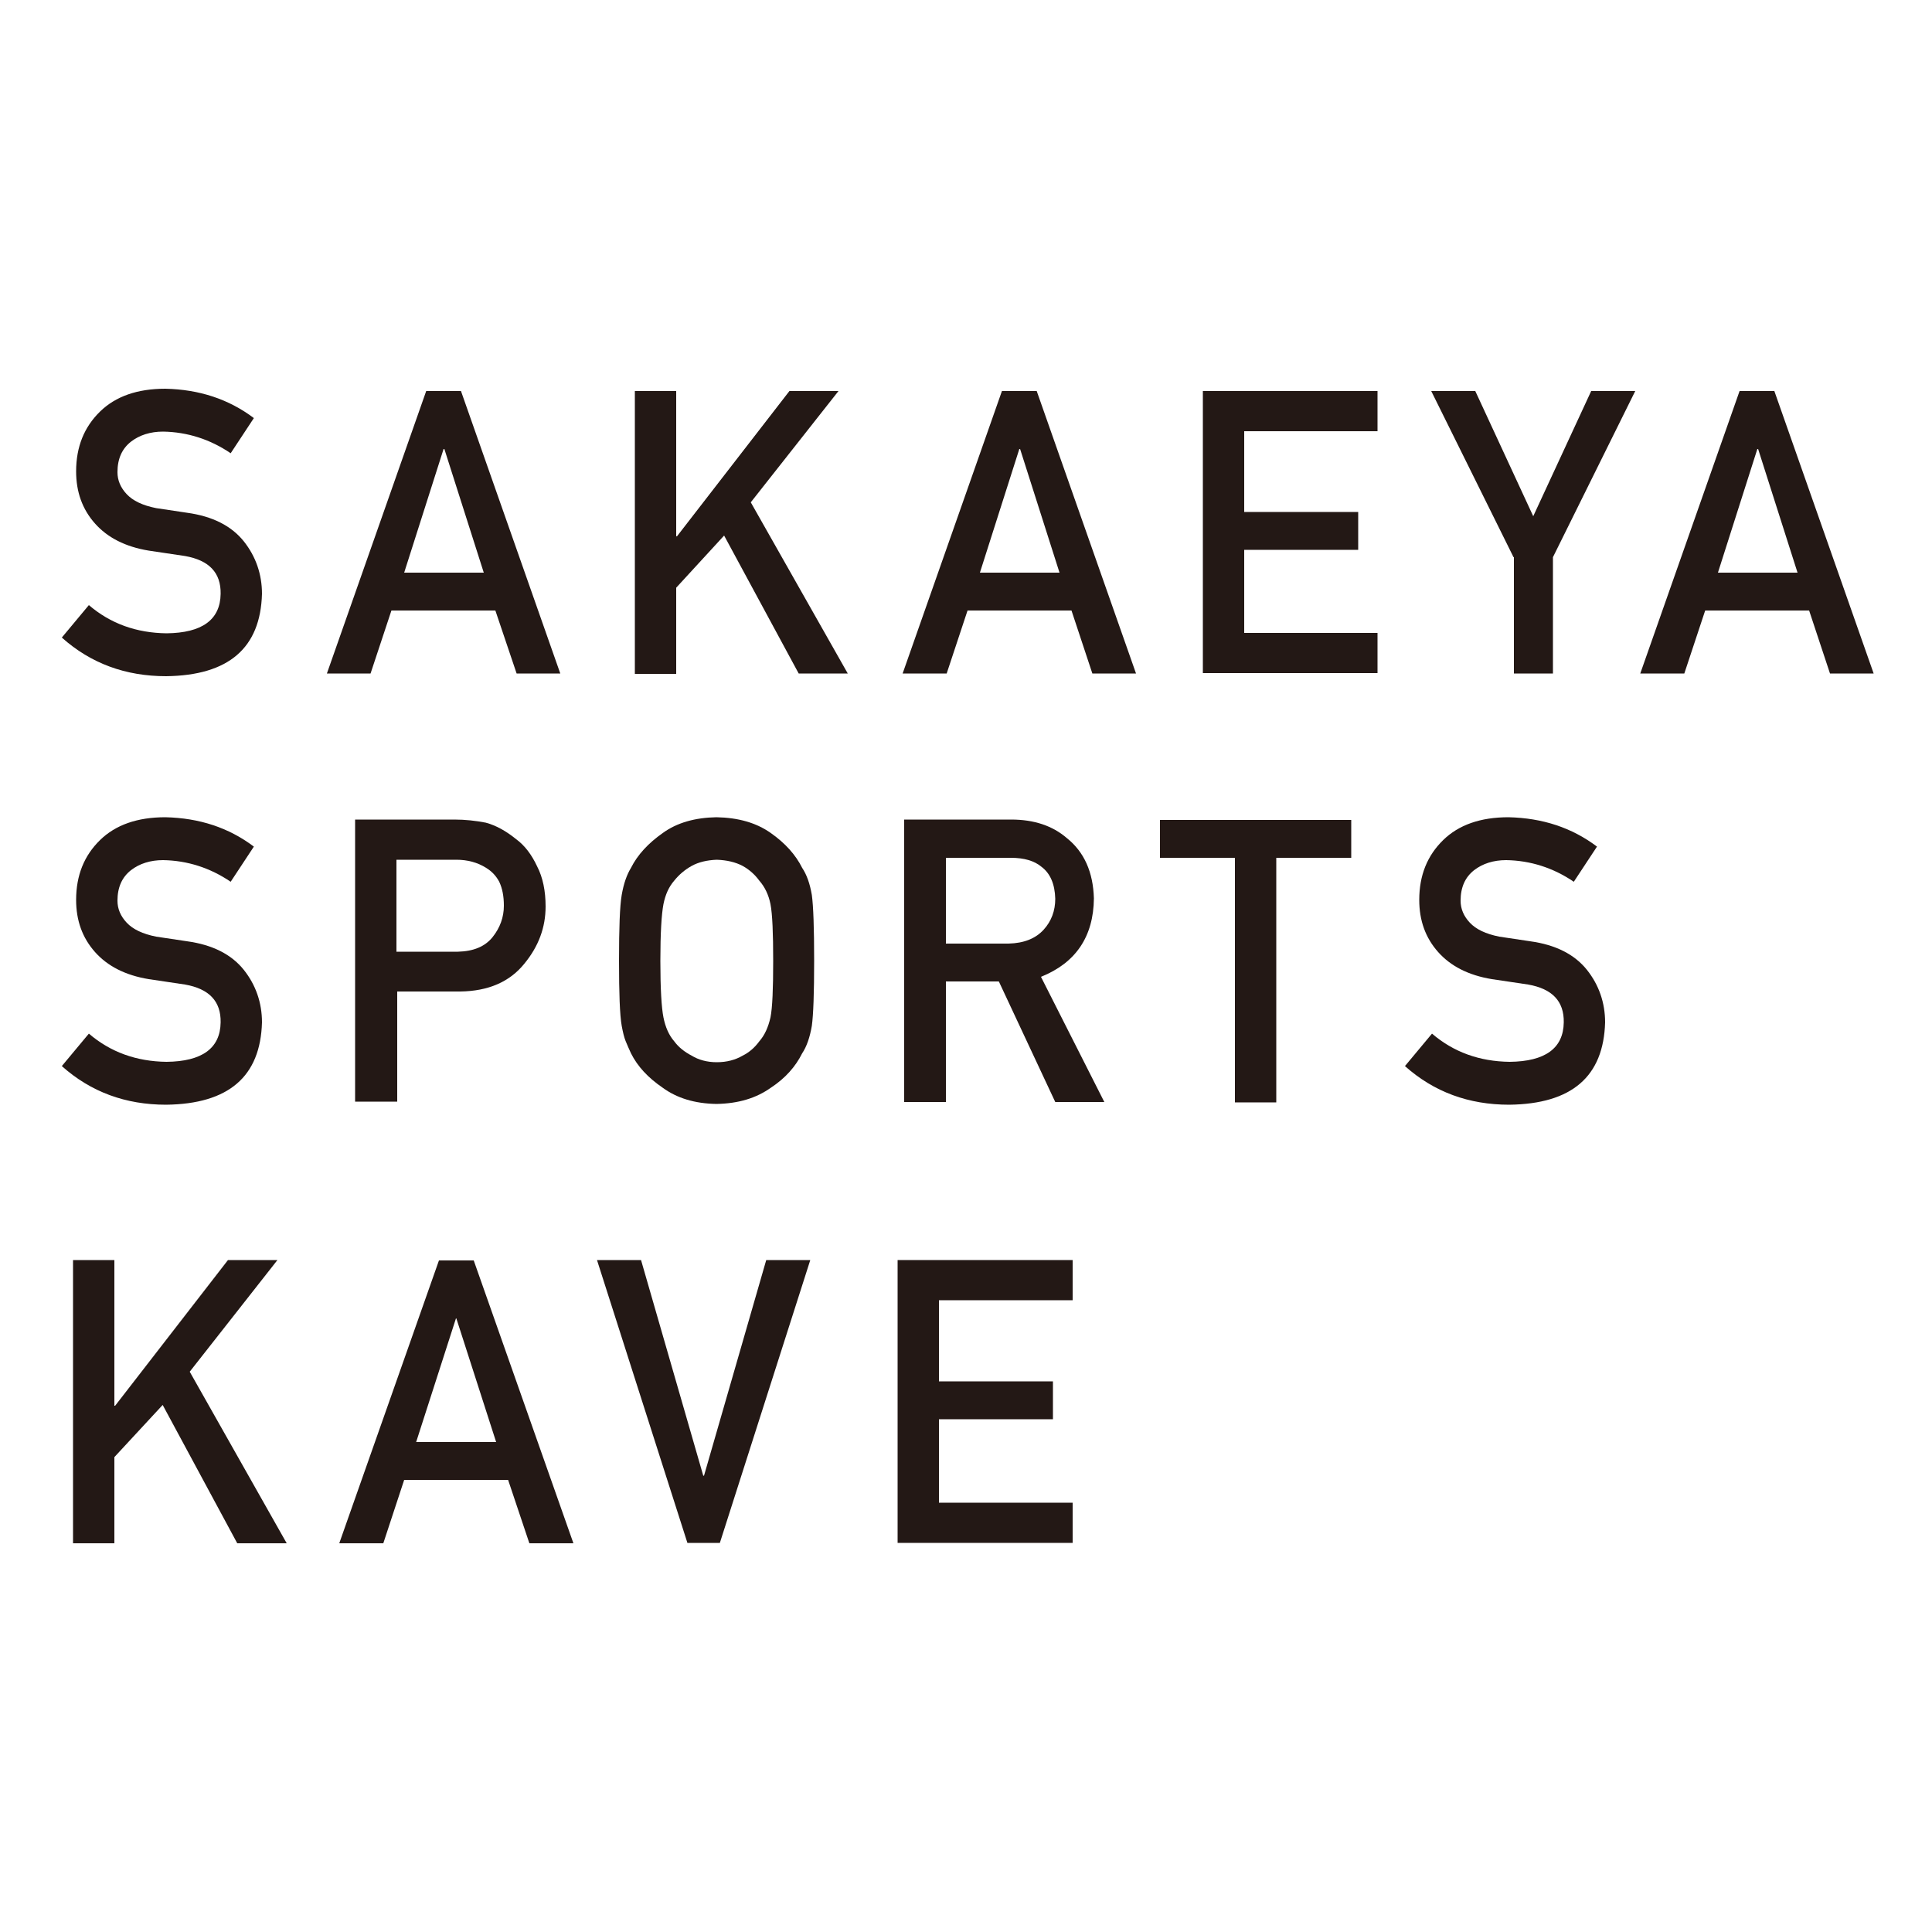 <?xml version="1.0" encoding="utf-8"?>
<!-- Generator: Adobe Illustrator 27.5.0, SVG Export Plug-In . SVG Version: 6.00 Build 0)  -->
<svg version="1.1" id="レイヤー_1" xmlns="http://www.w3.org/2000/svg" xmlns:xlink="http://www.w3.org/1999/xlink" x="0px"
	 y="0px" viewBox="0 0 500 500" style="enable-background:new 0 0 500 500;" xml:space="preserve">
<style type="text/css">
	.st0{fill:#231815;}
</style>
<g>
	<path class="st0" d="M23,156.6c5.6,4.8,12.3,7.2,20.1,7.3c9.2-0.1,13.9-3.5,14-10.2c0.1-5.5-3-8.7-9.2-9.8c-2.8-0.4-6-0.9-9.4-1.4
		c-6.1-1-10.7-3.4-13.9-7c-3.3-3.7-4.9-8.2-4.9-13.5c0-6.4,2.1-11.5,6.2-15.5c4-3.9,9.6-5.9,16.9-5.9c8.8,0.2,16.4,2.7,22.9,7.6
		l-6,9.1c-5.3-3.6-11.2-5.5-17.5-5.6c-3.3,0-6.1,0.9-8.3,2.6c-2.3,1.8-3.5,4.4-3.5,7.9c0,2.1,0.8,4,2.4,5.7c1.6,1.7,4.1,2.9,7.6,3.6
		c1.9,0.3,4.6,0.7,8,1.2c6.6,0.9,11.5,3.4,14.7,7.4c3.1,3.9,4.7,8.5,4.7,13.6c-0.4,14-8.6,21.1-24.8,21.3c-10.5,0-19.5-3.3-27-10
		L23,156.6z"/>
	<path class="st0" d="M128.2,158h-26.9l-5.4,16.3H84.6l25.7-73.1h9l25.7,73.1h-11.3L128.2,158z M125.2,148.2l-10.2-32h-0.2l-10.2,32
		H125.2z"/>
	<path class="st0" d="M164.3,101.2H175v37.6h0.2l29.1-37.6h12.7l-22.7,28.8l25.1,44.3h-12.7l-19.3-35.7L175,152.1v22.3h-10.7V101.2z
		"/>
	<path class="st0" d="M277.3,158h-26.9l-5.4,16.3h-11.4l25.7-73.1h9l25.7,73.1h-11.3L277.3,158z M274.2,148.2l-10.2-32h-0.2
		l-10.2,32H274.2z"/>
	<path class="st0" d="M311.3,101.2h45.2v10.4h-34.5v20.9h29.5v9.8h-29.5v21.5h34.5v10.4h-45.2V101.2z"/>
	<path class="st0" d="M391.7,144.2l-21.3-43h11.4l15,32.4l15-32.4h11.4l-21.3,43v30.1h-10.1V144.2z"/>
	<path class="st0" d="M468.2,158h-26.9l-5.4,16.3h-11.4l25.7-73.1h9l25.7,73.1h-11.3L468.2,158z M465.2,148.2l-10.2-32h-0.2
		l-10.2,32H465.2z"/>
	<path class="st0" d="M23,267.5c5.6,4.8,12.3,7.2,20.1,7.3c9.2-0.1,13.9-3.5,14-10.2c0.1-5.5-3-8.7-9.2-9.8c-2.8-0.4-6-0.9-9.4-1.4
		c-6.1-1-10.7-3.4-13.9-7c-3.3-3.7-4.9-8.2-4.9-13.5c0-6.4,2.1-11.5,6.2-15.5c4-3.9,9.6-5.9,16.9-5.9c8.8,0.2,16.4,2.7,22.9,7.6
		l-6,9.1c-5.3-3.6-11.2-5.5-17.5-5.6c-3.3,0-6.1,0.9-8.3,2.6c-2.3,1.8-3.5,4.4-3.5,7.9c0,2.1,0.8,4,2.4,5.7c1.6,1.7,4.1,2.9,7.6,3.6
		c1.9,0.3,4.6,0.7,8,1.2c6.6,0.9,11.5,3.4,14.7,7.4c3.1,3.9,4.7,8.5,4.7,13.6c-0.4,14-8.6,21.1-24.8,21.3c-10.5,0-19.5-3.3-27-10
		L23,267.5z"/>
	<path class="st0" d="M91.9,212.1h25.7c2.8,0,5.5,0.3,8.1,0.8c2.6,0.7,5.2,2.1,7.9,4.3c2.2,1.6,4,4,5.4,7c1.5,2.9,2.2,6.4,2.2,10.4
		c0,5.4-1.8,10.3-5.5,14.8c-3.8,4.7-9.3,7.1-16.6,7.2h-16.3v28.5H91.9V212.1z M102.6,246.3h15.9c4-0.1,7-1.3,9-3.8
		c1.9-2.4,2.9-5.1,2.9-8.1c0-2.5-0.4-4.5-1.2-6.2c-0.8-1.5-1.9-2.7-3.4-3.6c-2.2-1.4-4.8-2.1-7.7-2.1h-15.5V246.3z"/>
	<path class="st0" d="M160.2,248.7c0-8.5,0.2-14.2,0.7-17.1c0.5-2.9,1.3-5.2,2.4-7c1.7-3.4,4.5-6.4,8.2-9c3.7-2.7,8.4-4,13.9-4.1
		c5.6,0.1,10.3,1.4,14.1,4.1c3.7,2.6,6.4,5.6,8.1,9c1.2,1.8,2,4.1,2.5,7c0.4,2.9,0.6,8.6,0.6,17c0,8.4-0.2,14-0.6,16.9
		c-0.5,2.9-1.3,5.3-2.5,7.1c-1.7,3.4-4.3,6.4-8.1,8.9c-3.8,2.7-8.4,4.1-14.1,4.2c-5.6-0.1-10.2-1.5-13.9-4.2
		c-3.8-2.6-6.5-5.5-8.2-8.9c-0.5-1.1-1-2.2-1.4-3.2c-0.4-1-0.7-2.3-1-3.9C160.4,262.7,160.2,257,160.2,248.7z M170.9,248.7
		c0,7.2,0.3,12.1,0.8,14.6c0.5,2.5,1.4,4.6,2.8,6.2c1.1,1.5,2.6,2.7,4.5,3.7c1.8,1.1,4,1.7,6.5,1.7c2.6,0,4.8-0.6,6.7-1.7
		c1.8-0.9,3.2-2.2,4.3-3.7c1.4-1.6,2.3-3.6,2.9-6.2c0.5-2.5,0.7-7.4,0.7-14.6c0-7.2-0.2-12.1-0.7-14.7c-0.5-2.5-1.5-4.5-2.9-6.1
		c-1.1-1.5-2.5-2.8-4.3-3.8c-1.9-1-4.1-1.5-6.7-1.6c-2.5,0.1-4.7,0.6-6.5,1.6c-1.8,1-3.3,2.3-4.5,3.8c-1.4,1.6-2.3,3.6-2.8,6.1
		C171.2,236.6,170.9,241.5,170.9,248.7z"/>
	<path class="st0" d="M234,212.1h27.7c5.9,0,10.7,1.6,14.4,4.8c4.5,3.6,6.8,8.8,7,15.6c-0.1,9.9-4.7,16.7-13.7,20.3l16.4,32.4h-12.7
		L258.5,254h-13.7v31.2H234V212.1z M244.7,244.2H261c4-0.1,7-1.3,9.1-3.6c2-2.2,3-4.9,3-8c-0.1-3.8-1.3-6.6-3.6-8.3
		c-1.8-1.5-4.4-2.3-7.9-2.3h-16.8V244.2z"/>
	<path class="st0" d="M319.6,222h-19.4v-9.8h49.5v9.8h-19.4v63.3h-10.7V222z"/>
	<path class="st0" d="M370.6,267.5c5.6,4.8,12.3,7.2,20.1,7.3c9.2-0.1,13.9-3.5,14-10.2c0.1-5.5-3-8.7-9.2-9.8
		c-2.8-0.4-6-0.9-9.4-1.4c-6.1-1-10.7-3.4-13.9-7c-3.3-3.7-4.9-8.2-4.9-13.5c0-6.4,2.1-11.5,6.2-15.5c4-3.9,9.6-5.9,16.9-5.9
		c8.8,0.2,16.4,2.7,22.9,7.6l-6,9.1c-5.3-3.6-11.2-5.5-17.5-5.6c-3.3,0-6.1,0.9-8.3,2.6c-2.3,1.8-3.5,4.4-3.5,7.9
		c0,2.1,0.8,4,2.4,5.7c1.6,1.7,4.1,2.9,7.6,3.6c1.9,0.3,4.6,0.7,8,1.2c6.6,0.9,11.5,3.4,14.7,7.4c3.1,3.9,4.7,8.5,4.7,13.6
		c-0.4,14-8.6,21.1-24.8,21.3c-10.5,0-19.5-3.3-27-10L370.6,267.5z"/>
	<path class="st0" d="M18.9,326.1h10.7v37.7h0.2l29.2-37.7h12.8L49.1,355l25.1,44.4H61.4l-19.3-35.8l-12.5,13.5v22.3H18.9V326.1z"/>
	<path class="st0" d="M131.5,383h-26.9l-5.4,16.4H87.8l25.8-73.2h9l25.8,73.2H137L131.5,383z M128.4,373.2l-10.3-32H118l-10.3,32
		H128.4z"/>
	<path class="st0" d="M154.5,326.1h11.4l16.1,55.8h0.2l16.1-55.8h11.4l-23.4,73.2h-8.4L154.5,326.1z"/>
	<path class="st0" d="M232.3,326.1h45.3v10.4H243v21h29.5v9.8H243v21.6h34.6v10.4h-45.3V326.1z"/>
</g>
</svg>
